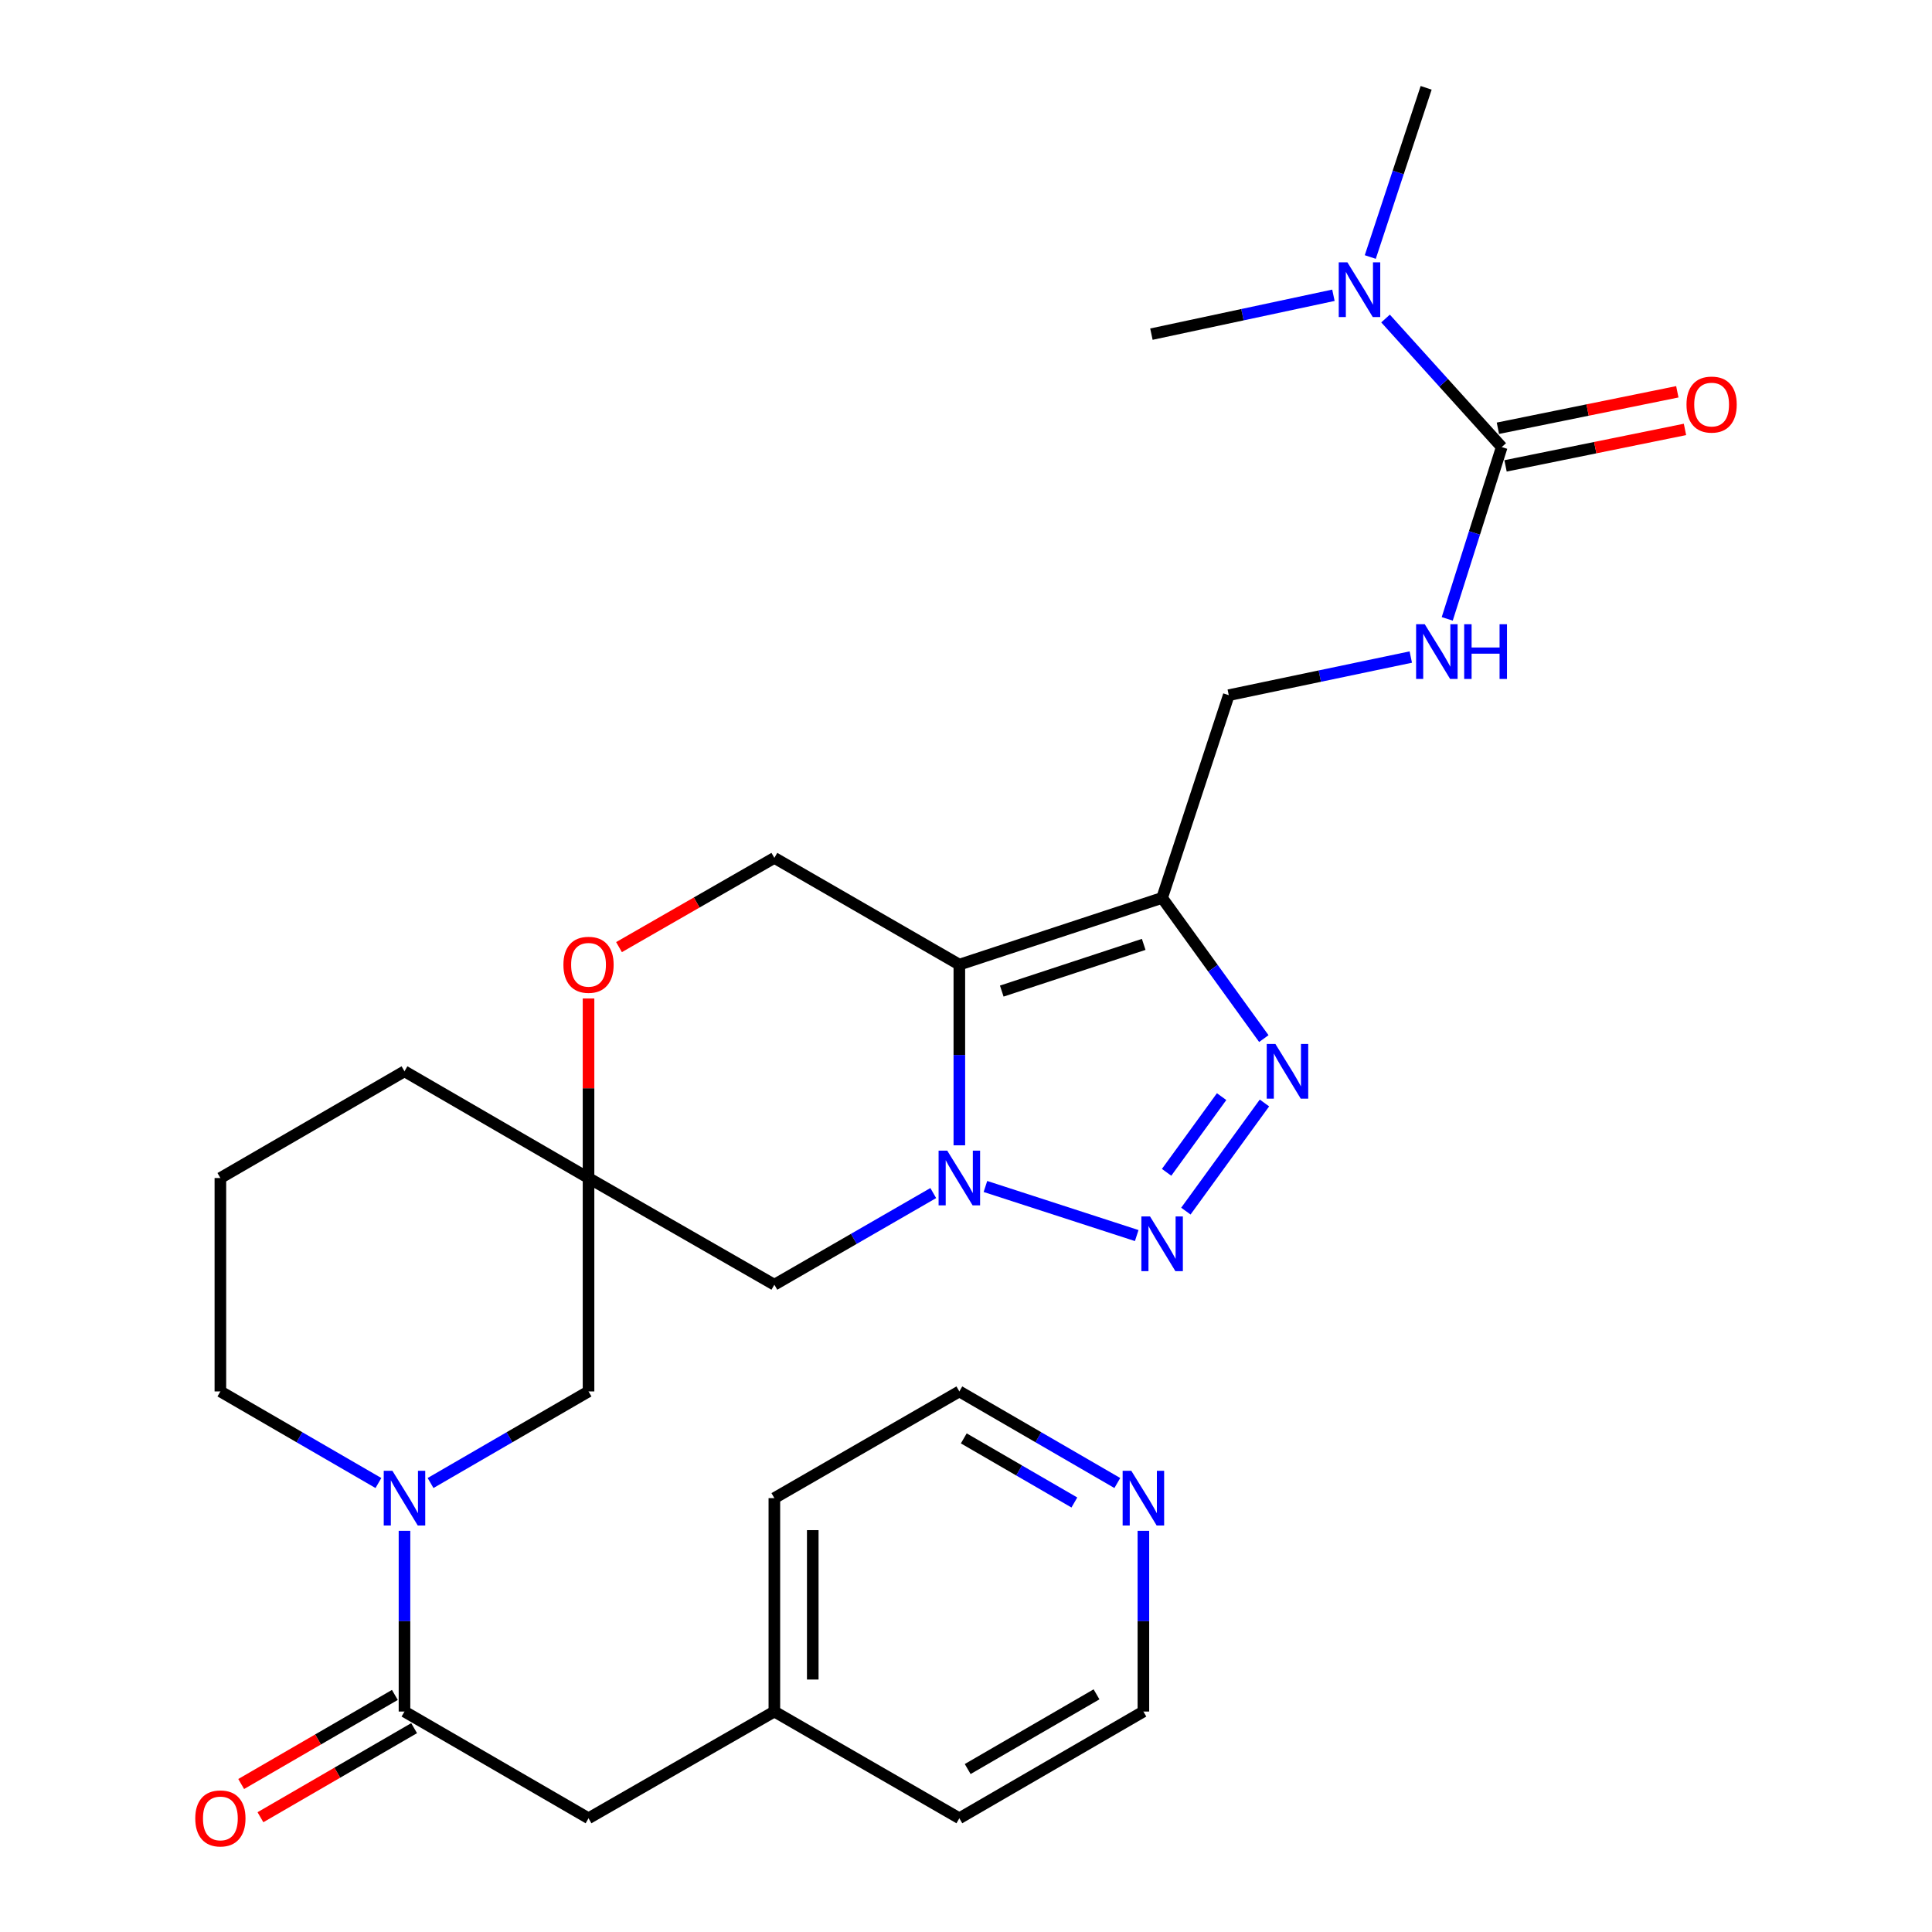<?xml version='1.0' encoding='iso-8859-1'?>
<svg version='1.1' baseProfile='full'
              xmlns='http://www.w3.org/2000/svg'
                      xmlns:rdkit='http://www.rdkit.org/xml'
                      xmlns:xlink='http://www.w3.org/1999/xlink'
                  xml:space='preserve'
width='1000px' height='1000px' viewBox='0 0 1000 1000'>
<!-- END OF HEADER -->
<rect style='opacity:1.0;fill:#FFFFFF;stroke:none' width='1000' height='1000' x='0' y='0'> </rect>
<path class='bond-0' d='M 496.555,592.819 L 496.555,546.053' style='fill:none;fill-rule:evenodd;stroke:#0000FF;stroke-width:6px;stroke-linecap:butt;stroke-linejoin:miter;stroke-opacity:1' />
<path class='bond-0' d='M 496.555,546.053 L 496.555,499.288' style='fill:none;fill-rule:evenodd;stroke:#000000;stroke-width:6px;stroke-linecap:butt;stroke-linejoin:miter;stroke-opacity:1' />
<path class='bond-1' d='M 510.054,614.119 L 588.366,639.526' style='fill:none;fill-rule:evenodd;stroke:#0000FF;stroke-width:6px;stroke-linecap:butt;stroke-linejoin:miter;stroke-opacity:1' />
<path class='bond-8' d='M 483.052,617.529 L 441.931,641.247' style='fill:none;fill-rule:evenodd;stroke:#0000FF;stroke-width:6px;stroke-linecap:butt;stroke-linejoin:miter;stroke-opacity:1' />
<path class='bond-8' d='M 441.931,641.247 L 400.809,664.966' style='fill:none;fill-rule:evenodd;stroke:#000000;stroke-width:6px;stroke-linecap:butt;stroke-linejoin:miter;stroke-opacity:1' />
<path class='bond-2' d='M 496.555,499.288 L 601.509,464.752' style='fill:none;fill-rule:evenodd;stroke:#000000;stroke-width:6px;stroke-linecap:butt;stroke-linejoin:miter;stroke-opacity:1' />
<path class='bond-2' d='M 518.51,512.985 L 591.978,488.81' style='fill:none;fill-rule:evenodd;stroke:#000000;stroke-width:6px;stroke-linecap:butt;stroke-linejoin:miter;stroke-opacity:1' />
<path class='bond-9' d='M 496.555,499.288 L 400.809,444.039' style='fill:none;fill-rule:evenodd;stroke:#000000;stroke-width:6px;stroke-linecap:butt;stroke-linejoin:miter;stroke-opacity:1' />
<path class='bond-3' d='M 613.805,626.87 L 654.481,570.899' style='fill:none;fill-rule:evenodd;stroke:#0000FF;stroke-width:6px;stroke-linecap:butt;stroke-linejoin:miter;stroke-opacity:1' />
<path class='bond-3' d='M 603.83,606.792 L 632.303,567.612' style='fill:none;fill-rule:evenodd;stroke:#0000FF;stroke-width:6px;stroke-linecap:butt;stroke-linejoin:miter;stroke-opacity:1' />
<path class='bond-13' d='M 601.509,464.752 L 636.012,359.82' style='fill:none;fill-rule:evenodd;stroke:#000000;stroke-width:6px;stroke-linecap:butt;stroke-linejoin:miter;stroke-opacity:1' />
<path class='bond-29' d='M 601.509,464.752 L 627.833,501.163' style='fill:none;fill-rule:evenodd;stroke:#000000;stroke-width:6px;stroke-linecap:butt;stroke-linejoin:miter;stroke-opacity:1' />
<path class='bond-29' d='M 627.833,501.163 L 654.157,537.574' style='fill:none;fill-rule:evenodd;stroke:#0000FF;stroke-width:6px;stroke-linecap:butt;stroke-linejoin:miter;stroke-opacity:1' />
<path class='bond-4' d='M 222.854,767.607 L 263.738,743.905' style='fill:none;fill-rule:evenodd;stroke:#0000FF;stroke-width:6px;stroke-linecap:butt;stroke-linejoin:miter;stroke-opacity:1' />
<path class='bond-4' d='M 263.738,743.905 L 304.622,720.203' style='fill:none;fill-rule:evenodd;stroke:#000000;stroke-width:6px;stroke-linecap:butt;stroke-linejoin:miter;stroke-opacity:1' />
<path class='bond-5' d='M 209.361,792.351 L 209.361,839.122' style='fill:none;fill-rule:evenodd;stroke:#0000FF;stroke-width:6px;stroke-linecap:butt;stroke-linejoin:miter;stroke-opacity:1' />
<path class='bond-5' d='M 209.361,839.122 L 209.361,885.893' style='fill:none;fill-rule:evenodd;stroke:#000000;stroke-width:6px;stroke-linecap:butt;stroke-linejoin:miter;stroke-opacity:1' />
<path class='bond-31' d='M 195.868,767.609 L 154.968,743.906' style='fill:none;fill-rule:evenodd;stroke:#0000FF;stroke-width:6px;stroke-linecap:butt;stroke-linejoin:miter;stroke-opacity:1' />
<path class='bond-31' d='M 154.968,743.906 L 114.068,720.203' style='fill:none;fill-rule:evenodd;stroke:#000000;stroke-width:6px;stroke-linecap:butt;stroke-linejoin:miter;stroke-opacity:1' />
<path class='bond-15' d='M 209.361,885.893 L 304.622,941.13' style='fill:none;fill-rule:evenodd;stroke:#000000;stroke-width:6px;stroke-linecap:butt;stroke-linejoin:miter;stroke-opacity:1' />
<path class='bond-17' d='M 204.378,877.296 L 164.608,900.349' style='fill:none;fill-rule:evenodd;stroke:#000000;stroke-width:6px;stroke-linecap:butt;stroke-linejoin:miter;stroke-opacity:1' />
<path class='bond-17' d='M 164.608,900.349 L 124.838,923.402' style='fill:none;fill-rule:evenodd;stroke:#FF0000;stroke-width:6px;stroke-linecap:butt;stroke-linejoin:miter;stroke-opacity:1' />
<path class='bond-17' d='M 214.345,894.49 L 174.575,917.543' style='fill:none;fill-rule:evenodd;stroke:#000000;stroke-width:6px;stroke-linecap:butt;stroke-linejoin:miter;stroke-opacity:1' />
<path class='bond-17' d='M 174.575,917.543 L 134.805,940.595' style='fill:none;fill-rule:evenodd;stroke:#FF0000;stroke-width:6px;stroke-linecap:butt;stroke-linejoin:miter;stroke-opacity:1' />
<path class='bond-6' d='M 777.29,231.404 L 763.189,275.866' style='fill:none;fill-rule:evenodd;stroke:#000000;stroke-width:6px;stroke-linecap:butt;stroke-linejoin:miter;stroke-opacity:1' />
<path class='bond-6' d='M 763.189,275.866 L 749.087,320.327' style='fill:none;fill-rule:evenodd;stroke:#0000FF;stroke-width:6px;stroke-linecap:butt;stroke-linejoin:miter;stroke-opacity:1' />
<path class='bond-14' d='M 777.29,231.404 L 747.223,198.135' style='fill:none;fill-rule:evenodd;stroke:#000000;stroke-width:6px;stroke-linecap:butt;stroke-linejoin:miter;stroke-opacity:1' />
<path class='bond-14' d='M 747.223,198.135 L 717.155,164.866' style='fill:none;fill-rule:evenodd;stroke:#0000FF;stroke-width:6px;stroke-linecap:butt;stroke-linejoin:miter;stroke-opacity:1' />
<path class='bond-16' d='M 779.269,241.142 L 825.704,231.704' style='fill:none;fill-rule:evenodd;stroke:#000000;stroke-width:6px;stroke-linecap:butt;stroke-linejoin:miter;stroke-opacity:1' />
<path class='bond-16' d='M 825.704,231.704 L 872.14,222.266' style='fill:none;fill-rule:evenodd;stroke:#FF0000;stroke-width:6px;stroke-linecap:butt;stroke-linejoin:miter;stroke-opacity:1' />
<path class='bond-16' d='M 775.311,221.666 L 821.746,212.228' style='fill:none;fill-rule:evenodd;stroke:#000000;stroke-width:6px;stroke-linecap:butt;stroke-linejoin:miter;stroke-opacity:1' />
<path class='bond-16' d='M 821.746,212.228 L 868.181,202.79' style='fill:none;fill-rule:evenodd;stroke:#FF0000;stroke-width:6px;stroke-linecap:butt;stroke-linejoin:miter;stroke-opacity:1' />
<path class='bond-7' d='M 304.622,609.74 L 400.809,664.966' style='fill:none;fill-rule:evenodd;stroke:#000000;stroke-width:6px;stroke-linecap:butt;stroke-linejoin:miter;stroke-opacity:1' />
<path class='bond-10' d='M 304.622,609.74 L 304.622,563.274' style='fill:none;fill-rule:evenodd;stroke:#000000;stroke-width:6px;stroke-linecap:butt;stroke-linejoin:miter;stroke-opacity:1' />
<path class='bond-10' d='M 304.622,563.274 L 304.622,516.809' style='fill:none;fill-rule:evenodd;stroke:#FF0000;stroke-width:6px;stroke-linecap:butt;stroke-linejoin:miter;stroke-opacity:1' />
<path class='bond-12' d='M 304.622,609.74 L 304.622,720.203' style='fill:none;fill-rule:evenodd;stroke:#000000;stroke-width:6px;stroke-linecap:butt;stroke-linejoin:miter;stroke-opacity:1' />
<path class='bond-21' d='M 304.622,609.74 L 209.361,554.503' style='fill:none;fill-rule:evenodd;stroke:#000000;stroke-width:6px;stroke-linecap:butt;stroke-linejoin:miter;stroke-opacity:1' />
<path class='bond-30' d='M 400.809,444.039 L 360.602,467.133' style='fill:none;fill-rule:evenodd;stroke:#000000;stroke-width:6px;stroke-linecap:butt;stroke-linejoin:miter;stroke-opacity:1' />
<path class='bond-30' d='M 360.602,467.133 L 320.395,490.228' style='fill:none;fill-rule:evenodd;stroke:#FF0000;stroke-width:6px;stroke-linecap:butt;stroke-linejoin:miter;stroke-opacity:1' />
<path class='bond-11' d='M 730.224,340.089 L 683.118,349.954' style='fill:none;fill-rule:evenodd;stroke:#0000FF;stroke-width:6px;stroke-linecap:butt;stroke-linejoin:miter;stroke-opacity:1' />
<path class='bond-11' d='M 683.118,349.954 L 636.012,359.82' style='fill:none;fill-rule:evenodd;stroke:#000000;stroke-width:6px;stroke-linecap:butt;stroke-linejoin:miter;stroke-opacity:1' />
<path class='bond-25' d='M 690.177,152.828 L 643.072,162.891' style='fill:none;fill-rule:evenodd;stroke:#0000FF;stroke-width:6px;stroke-linecap:butt;stroke-linejoin:miter;stroke-opacity:1' />
<path class='bond-25' d='M 643.072,162.891 L 595.967,172.954' style='fill:none;fill-rule:evenodd;stroke:#000000;stroke-width:6px;stroke-linecap:butt;stroke-linejoin:miter;stroke-opacity:1' />
<path class='bond-26' d='M 709.254,133.034 L 723.713,89.244' style='fill:none;fill-rule:evenodd;stroke:#0000FF;stroke-width:6px;stroke-linecap:butt;stroke-linejoin:miter;stroke-opacity:1' />
<path class='bond-26' d='M 723.713,89.244 L 738.173,45.455' style='fill:none;fill-rule:evenodd;stroke:#000000;stroke-width:6px;stroke-linecap:butt;stroke-linejoin:miter;stroke-opacity:1' />
<path class='bond-20' d='M 304.622,941.13 L 400.809,885.893' style='fill:none;fill-rule:evenodd;stroke:#000000;stroke-width:6px;stroke-linecap:butt;stroke-linejoin:miter;stroke-opacity:1' />
<path class='bond-18' d='M 578.323,767.607 L 537.439,743.905' style='fill:none;fill-rule:evenodd;stroke:#0000FF;stroke-width:6px;stroke-linecap:butt;stroke-linejoin:miter;stroke-opacity:1' />
<path class='bond-18' d='M 537.439,743.905 L 496.555,720.203' style='fill:none;fill-rule:evenodd;stroke:#000000;stroke-width:6px;stroke-linecap:butt;stroke-linejoin:miter;stroke-opacity:1' />
<path class='bond-18' d='M 556.09,777.69 L 527.471,761.098' style='fill:none;fill-rule:evenodd;stroke:#0000FF;stroke-width:6px;stroke-linecap:butt;stroke-linejoin:miter;stroke-opacity:1' />
<path class='bond-18' d='M 527.471,761.098 L 498.853,744.507' style='fill:none;fill-rule:evenodd;stroke:#000000;stroke-width:6px;stroke-linecap:butt;stroke-linejoin:miter;stroke-opacity:1' />
<path class='bond-32' d='M 591.815,792.351 L 591.815,839.122' style='fill:none;fill-rule:evenodd;stroke:#0000FF;stroke-width:6px;stroke-linecap:butt;stroke-linejoin:miter;stroke-opacity:1' />
<path class='bond-32' d='M 591.815,839.122 L 591.815,885.893' style='fill:none;fill-rule:evenodd;stroke:#000000;stroke-width:6px;stroke-linecap:butt;stroke-linejoin:miter;stroke-opacity:1' />
<path class='bond-19' d='M 114.068,720.203 L 114.068,609.74' style='fill:none;fill-rule:evenodd;stroke:#000000;stroke-width:6px;stroke-linecap:butt;stroke-linejoin:miter;stroke-opacity:1' />
<path class='bond-27' d='M 400.809,885.893 L 496.555,941.13' style='fill:none;fill-rule:evenodd;stroke:#000000;stroke-width:6px;stroke-linecap:butt;stroke-linejoin:miter;stroke-opacity:1' />
<path class='bond-28' d='M 400.809,885.893 L 400.809,775.43' style='fill:none;fill-rule:evenodd;stroke:#000000;stroke-width:6px;stroke-linecap:butt;stroke-linejoin:miter;stroke-opacity:1' />
<path class='bond-28' d='M 420.683,869.323 L 420.683,791.999' style='fill:none;fill-rule:evenodd;stroke:#000000;stroke-width:6px;stroke-linecap:butt;stroke-linejoin:miter;stroke-opacity:1' />
<path class='bond-22' d='M 209.361,554.503 L 114.068,609.74' style='fill:none;fill-rule:evenodd;stroke:#000000;stroke-width:6px;stroke-linecap:butt;stroke-linejoin:miter;stroke-opacity:1' />
<path class='bond-23' d='M 496.555,720.203 L 400.809,775.43' style='fill:none;fill-rule:evenodd;stroke:#000000;stroke-width:6px;stroke-linecap:butt;stroke-linejoin:miter;stroke-opacity:1' />
<path class='bond-24' d='M 591.815,885.893 L 496.555,941.13' style='fill:none;fill-rule:evenodd;stroke:#000000;stroke-width:6px;stroke-linecap:butt;stroke-linejoin:miter;stroke-opacity:1' />
<path class='bond-24' d='M 567.557,876.986 L 500.875,915.652' style='fill:none;fill-rule:evenodd;stroke:#000000;stroke-width:6px;stroke-linecap:butt;stroke-linejoin:miter;stroke-opacity:1' />
<path  class='atom-0' d='M 490.295 595.58
L 499.575 610.58
Q 500.495 612.06, 501.975 614.74
Q 503.455 617.42, 503.535 617.58
L 503.535 595.58
L 507.295 595.58
L 507.295 623.9
L 503.415 623.9
L 493.455 607.5
Q 492.295 605.58, 491.055 603.38
Q 489.855 601.18, 489.495 600.5
L 489.495 623.9
L 485.815 623.9
L 485.815 595.58
L 490.295 595.58
' fill='#0000FF'/>
<path  class='atom-2' d='M 595.249 629.63
L 604.529 644.63
Q 605.449 646.11, 606.929 648.79
Q 608.409 651.47, 608.489 651.63
L 608.489 629.63
L 612.249 629.63
L 612.249 657.95
L 608.369 657.95
L 598.409 641.55
Q 597.249 639.63, 596.009 637.43
Q 594.809 635.23, 594.449 634.55
L 594.449 657.95
L 590.769 657.95
L 590.769 629.63
L 595.249 629.63
' fill='#0000FF'/>
<path  class='atom-4' d='M 660.136 540.343
L 669.416 555.343
Q 670.336 556.823, 671.816 559.503
Q 673.296 562.183, 673.376 562.343
L 673.376 540.343
L 677.136 540.343
L 677.136 568.663
L 673.256 568.663
L 663.296 552.263
Q 662.136 550.343, 660.896 548.143
Q 659.696 545.943, 659.336 545.263
L 659.336 568.663
L 655.656 568.663
L 655.656 540.343
L 660.136 540.343
' fill='#0000FF'/>
<path  class='atom-5' d='M 203.101 761.27
L 212.381 776.27
Q 213.301 777.75, 214.781 780.43
Q 216.261 783.11, 216.341 783.27
L 216.341 761.27
L 220.101 761.27
L 220.101 789.59
L 216.221 789.59
L 206.261 773.19
Q 205.101 771.27, 203.861 769.07
Q 202.661 766.87, 202.301 766.19
L 202.301 789.59
L 198.621 789.59
L 198.621 761.27
L 203.101 761.27
' fill='#0000FF'/>
<path  class='atom-11' d='M 291.622 499.368
Q 291.622 492.568, 294.982 488.768
Q 298.342 484.968, 304.622 484.968
Q 310.902 484.968, 314.262 488.768
Q 317.622 492.568, 317.622 499.368
Q 317.622 506.248, 314.222 510.168
Q 310.822 514.048, 304.622 514.048
Q 298.382 514.048, 294.982 510.168
Q 291.622 506.288, 291.622 499.368
M 304.622 510.848
Q 308.942 510.848, 311.262 507.968
Q 313.622 505.048, 313.622 499.368
Q 313.622 493.808, 311.262 491.008
Q 308.942 488.168, 304.622 488.168
Q 300.302 488.168, 297.942 490.968
Q 295.622 493.768, 295.622 499.368
Q 295.622 505.088, 297.942 507.968
Q 300.302 510.848, 304.622 510.848
' fill='#FF0000'/>
<path  class='atom-12' d='M 737.455 323.103
L 746.735 338.103
Q 747.655 339.583, 749.135 342.263
Q 750.615 344.943, 750.695 345.103
L 750.695 323.103
L 754.455 323.103
L 754.455 351.423
L 750.575 351.423
L 740.615 335.023
Q 739.455 333.103, 738.215 330.903
Q 737.015 328.703, 736.655 328.023
L 736.655 351.423
L 732.975 351.423
L 732.975 323.103
L 737.455 323.103
' fill='#0000FF'/>
<path  class='atom-12' d='M 757.855 323.103
L 761.695 323.103
L 761.695 335.143
L 776.175 335.143
L 776.175 323.103
L 780.015 323.103
L 780.015 351.423
L 776.175 351.423
L 776.175 338.343
L 761.695 338.343
L 761.695 351.423
L 757.855 351.423
L 757.855 323.103
' fill='#0000FF'/>
<path  class='atom-15' d='M 697.41 135.785
L 706.69 150.785
Q 707.61 152.265, 709.09 154.945
Q 710.57 157.625, 710.65 157.785
L 710.65 135.785
L 714.41 135.785
L 714.41 164.105
L 710.53 164.105
L 700.57 147.705
Q 699.41 145.785, 698.17 143.585
Q 696.97 141.385, 696.61 140.705
L 696.61 164.105
L 692.93 164.105
L 692.93 135.785
L 697.41 135.785
' fill='#0000FF'/>
<path  class='atom-17' d='M 872.932 209.402
Q 872.932 202.602, 876.292 198.802
Q 879.652 195.002, 885.932 195.002
Q 892.212 195.002, 895.572 198.802
Q 898.932 202.602, 898.932 209.402
Q 898.932 216.282, 895.532 220.202
Q 892.132 224.082, 885.932 224.082
Q 879.692 224.082, 876.292 220.202
Q 872.932 216.322, 872.932 209.402
M 885.932 220.882
Q 890.252 220.882, 892.572 218.002
Q 894.932 215.082, 894.932 209.402
Q 894.932 203.842, 892.572 201.042
Q 890.252 198.202, 885.932 198.202
Q 881.612 198.202, 879.252 201.002
Q 876.932 203.802, 876.932 209.402
Q 876.932 215.122, 879.252 218.002
Q 881.612 220.882, 885.932 220.882
' fill='#FF0000'/>
<path  class='atom-18' d='M 101.068 941.21
Q 101.068 934.41, 104.428 930.61
Q 107.788 926.81, 114.068 926.81
Q 120.348 926.81, 123.708 930.61
Q 127.068 934.41, 127.068 941.21
Q 127.068 948.09, 123.668 952.01
Q 120.268 955.89, 114.068 955.89
Q 107.828 955.89, 104.428 952.01
Q 101.068 948.13, 101.068 941.21
M 114.068 952.69
Q 118.388 952.69, 120.708 949.81
Q 123.068 946.89, 123.068 941.21
Q 123.068 935.65, 120.708 932.85
Q 118.388 930.01, 114.068 930.01
Q 109.748 930.01, 107.388 932.81
Q 105.068 935.61, 105.068 941.21
Q 105.068 946.93, 107.388 949.81
Q 109.748 952.69, 114.068 952.69
' fill='#FF0000'/>
<path  class='atom-19' d='M 585.555 761.27
L 594.835 776.27
Q 595.755 777.75, 597.235 780.43
Q 598.715 783.11, 598.795 783.27
L 598.795 761.27
L 602.555 761.27
L 602.555 789.59
L 598.675 789.59
L 588.715 773.19
Q 587.555 771.27, 586.315 769.07
Q 585.115 766.87, 584.755 766.19
L 584.755 789.59
L 581.075 789.59
L 581.075 761.27
L 585.555 761.27
' fill='#0000FF'/>
</svg>
